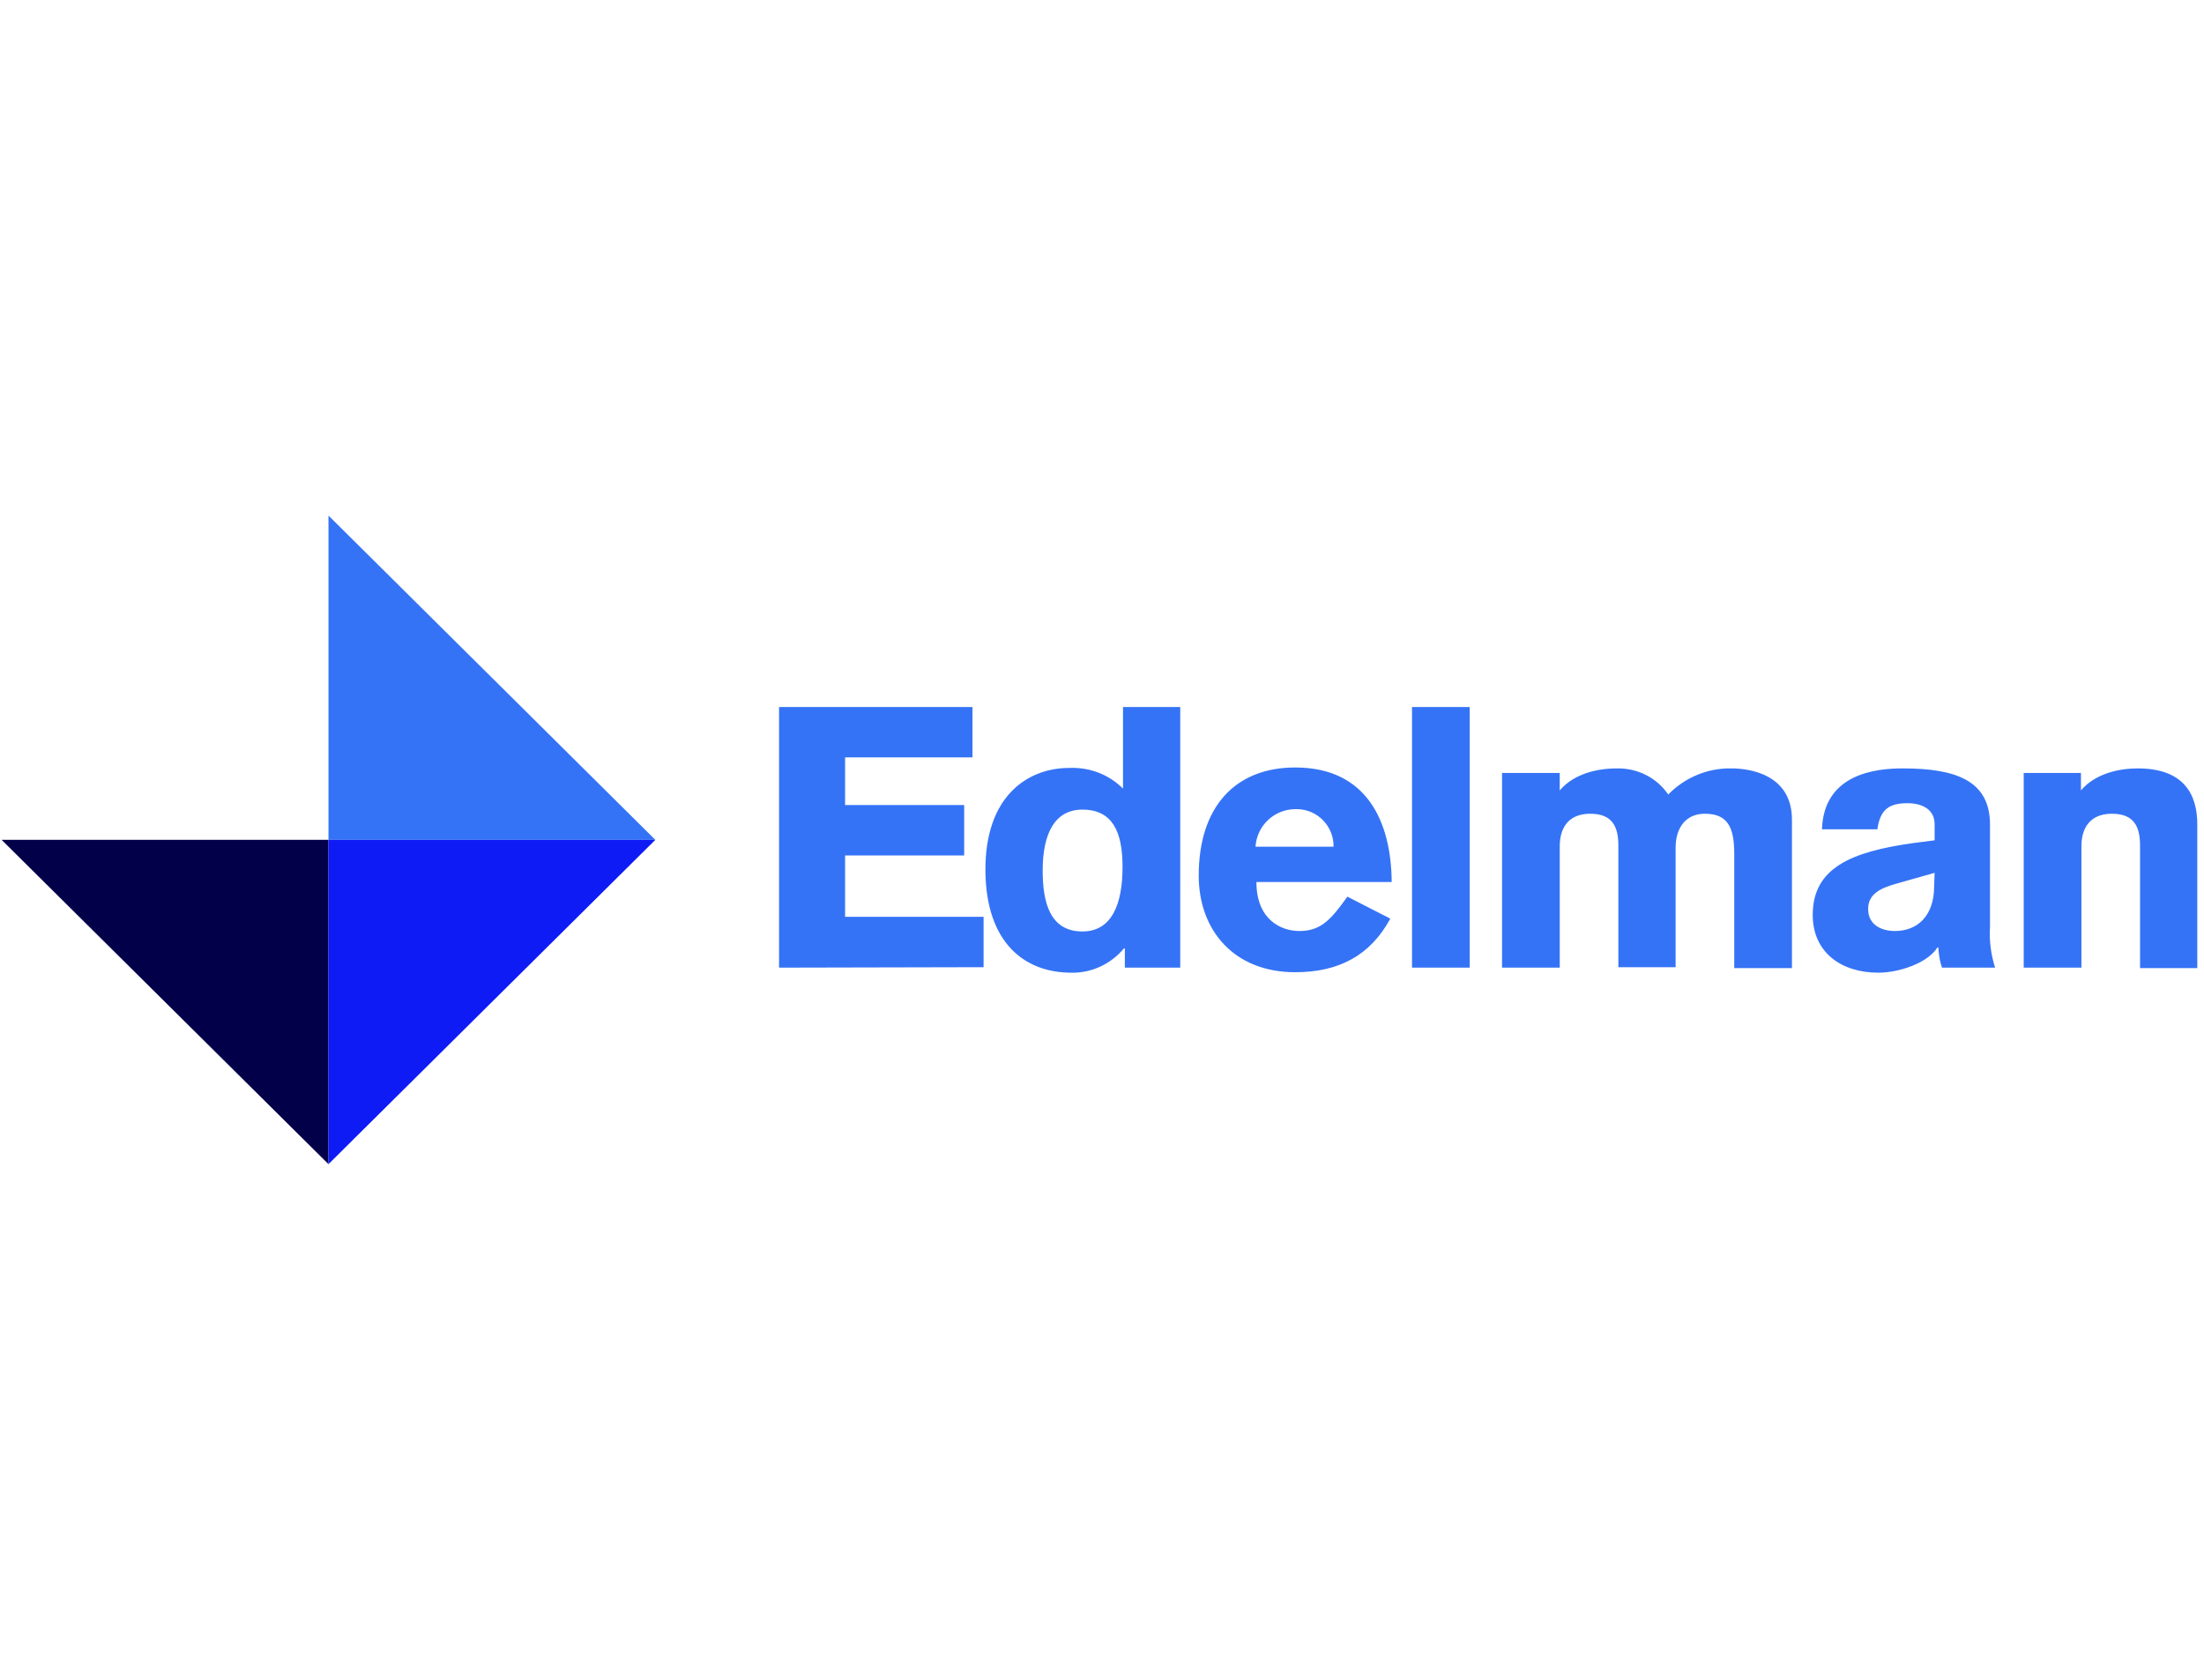 <?xml version="1.0" encoding="UTF-8"?>
<svg xmlns="http://www.w3.org/2000/svg" width="265" height="202" viewBox="0 0 265 202" fill="none">
  <g clip-path="url(#clip0_18670_16243)">
    <path d="M0.194 101L39.495 140V101H0.194Z" fill="#03004A"></path>
    <path d="M39.495 62V101H78.795L39.495 62Z" fill="#3573F6"></path>
    <path d="M39.495 101V140L78.795 101H39.495Z" fill="#0F1BF5"></path>
    <path d="M93.671 116.369V85.025H116.929V91.085H101.609V96.814H115.93V102.873H101.609V110.254H118.262V116.314L93.671 116.369ZM130.141 97.364C126.865 97.364 125.367 100.174 125.367 104.691C125.367 108.547 126.255 112.017 130.141 112.017C133.693 112.017 134.97 108.712 134.97 104.25C134.97 100.008 133.749 97.364 130.141 97.364ZM141.908 116.369H135.247V114.055H135.136C133.582 115.928 131.251 117.03 128.808 116.975C123.146 116.975 118.595 113.339 118.484 104.856C118.373 95.547 123.757 92.352 128.531 92.352C130.973 92.242 133.305 93.123 135.025 94.831V85.025H141.908V116.369ZM160.337 101.826C160.393 99.403 158.45 97.364 156.008 97.309H155.675C153.177 97.364 151.123 99.292 150.956 101.826H160.337ZM151.067 106.068C151.067 110.585 154.009 111.962 156.23 111.962C158.783 111.962 160.004 110.64 162.003 107.831L167.165 110.475C164.778 114.881 161.003 116.919 155.73 116.919C148.403 116.919 144.129 111.907 144.129 105.297C144.129 97.034 148.514 92.297 155.73 92.297C164.334 92.297 167.276 98.797 167.331 106.068H151.067ZM169.774 85.025H176.712V116.369H169.774V85.025ZM180.598 92.958H187.537V95.051C189.313 92.958 192.255 92.407 194.364 92.407C196.862 92.352 199.193 93.508 200.581 95.547C202.58 93.508 205.299 92.352 208.186 92.407C210.462 92.407 215.458 93.178 215.458 98.576V116.424H208.519V102.653C208.519 99.347 207.631 97.86 204.966 97.86C202.691 97.86 201.469 99.568 201.469 101.936V116.314H194.586V101.716C194.586 99.403 193.865 97.86 191.2 97.86C188.536 97.86 187.537 99.623 187.537 101.771V116.369H180.598V92.958ZM232.61 104.966L227.947 106.288C226.226 106.784 224.617 107.445 224.617 109.318C224.617 111.191 226.171 111.962 227.836 111.962C230.5 111.962 232.554 110.199 232.554 106.564L232.61 104.966ZM239.271 111.466C239.16 113.119 239.382 114.771 239.881 116.369H233.498C233.22 115.597 233.109 114.771 233.054 113.945H232.943C231.777 115.818 228.336 116.975 225.838 116.975C221.342 116.975 217.955 114.496 217.955 110.034C217.955 104.415 222.507 102.432 230.056 101.386L232.61 101.055V99.127C232.61 97.364 231.167 96.593 229.335 96.593C227.114 96.593 226.06 97.364 225.727 99.733H219.066C219.288 93.013 225.616 92.407 228.78 92.407C235.219 92.407 239.271 93.894 239.271 99.182V111.466ZM243.323 92.958H250.206V95.051C251.982 92.958 254.924 92.407 257.034 92.407C262.64 92.407 264.194 95.602 264.194 99.127V116.424H257.311V101.716C257.311 99.403 256.59 97.86 253.925 97.86C251.261 97.86 250.262 99.623 250.262 101.771V116.369H243.323V92.958Z" fill="#3573F6"></path>
  </g>
  <defs>
    <clipPath id="clip0_18670_16243">
      <rect width="264" height="202" fill="white" transform="translate(0.194)"></rect>
    </clipPath>
  </defs>
</svg>
